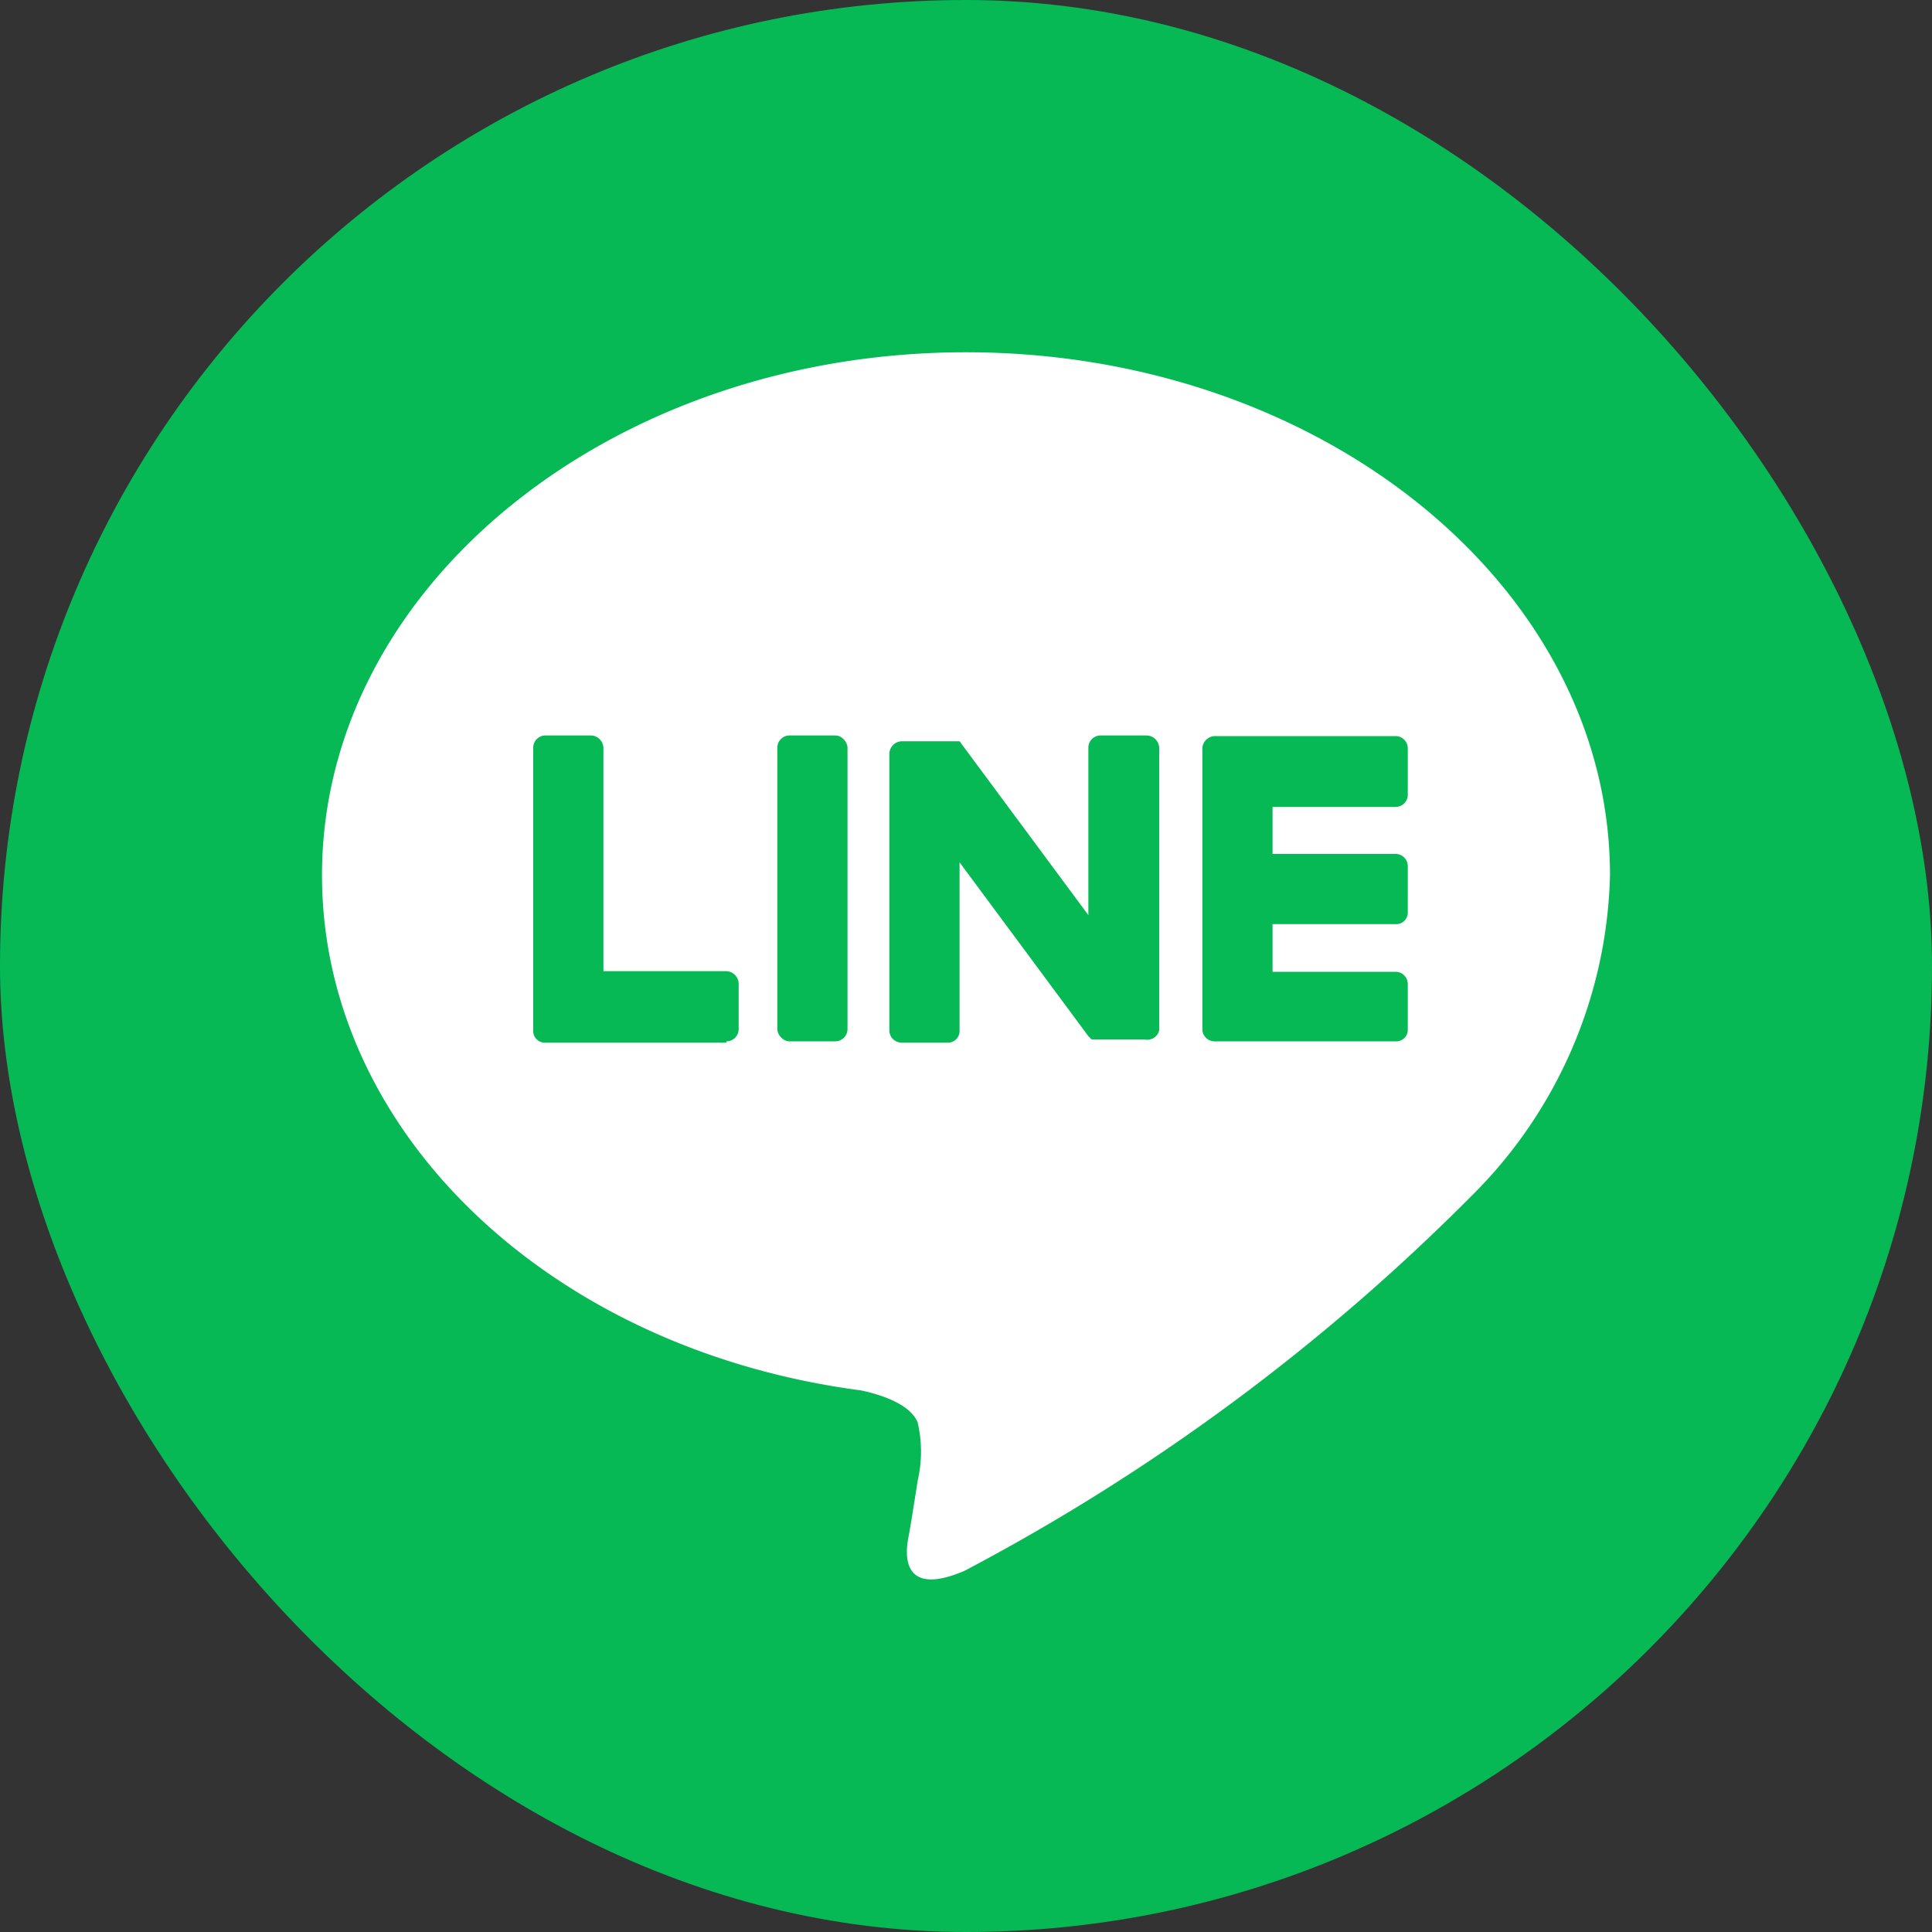 <svg xmlns="http://www.w3.org/2000/svg" viewBox="0 0 30 30"><rect x="0" y="0" width="30" height="30" fill="#333333" stroke="none"/><defs><style>.cls-1{fill:#06b955;}.cls-2{fill:#fff;}</style></defs><g id="レイヤー_2" data-name="レイヤー 2"><g id="レイヤー_1-2" data-name="レイヤー 1"><rect class="cls-1" width="30" height="30" rx="15"/><path class="cls-2" d="M25,13.59c0-4.48-4.49-8.12-10-8.12S5,9.11,5,13.59c0,4,3.56,7.37,8.37,8,.33.07.77.22.88.5a2,2,0,0,1,0,.9s-.11.71-.14.86-.2,1,.87.54a32.37,32.37,0,0,0,7.86-5.81h0A7.25,7.25,0,0,0,25,13.59Z"/><path class="cls-1" d="M21.67,16.17H18.86a.19.19,0,0,1-.19-.19h0V11.62h0a.2.2,0,0,1,.19-.19h2.81a.19.19,0,0,1,.19.19v.71a.19.19,0,0,1-.19.2H19.76v.73h1.91a.19.19,0,0,1,.19.19v.71a.18.18,0,0,1-.19.19H19.76v.74h1.91a.19.19,0,0,1,.19.19V16A.18.18,0,0,1,21.67,16.17Z"/><path class="cls-1" d="M11.28,16.17a.19.19,0,0,0,.19-.19v-.71a.2.2,0,0,0-.19-.19H9.37V11.61a.2.2,0,0,0-.19-.19H8.47a.19.19,0,0,0-.19.19V16h0a.18.18,0,0,0,.19.19h2.81Z"/><rect class="cls-1" x="12.07" y="11.42" width="1.09" height="4.75" rx="0.19"/><path class="cls-1" d="M17.8,11.42h-.71a.19.19,0,0,0-.19.19v2.6l-2-2.7,0,0H14a.2.2,0,0,0-.19.19V16a.19.19,0,0,0,.19.19h.71a.18.18,0,0,0,.19-.19V13.39l2,2.7.05.05h.82A.19.19,0,0,0,18,16V11.61A.2.2,0,0,0,17.8,11.42Z"/></g></g></svg>